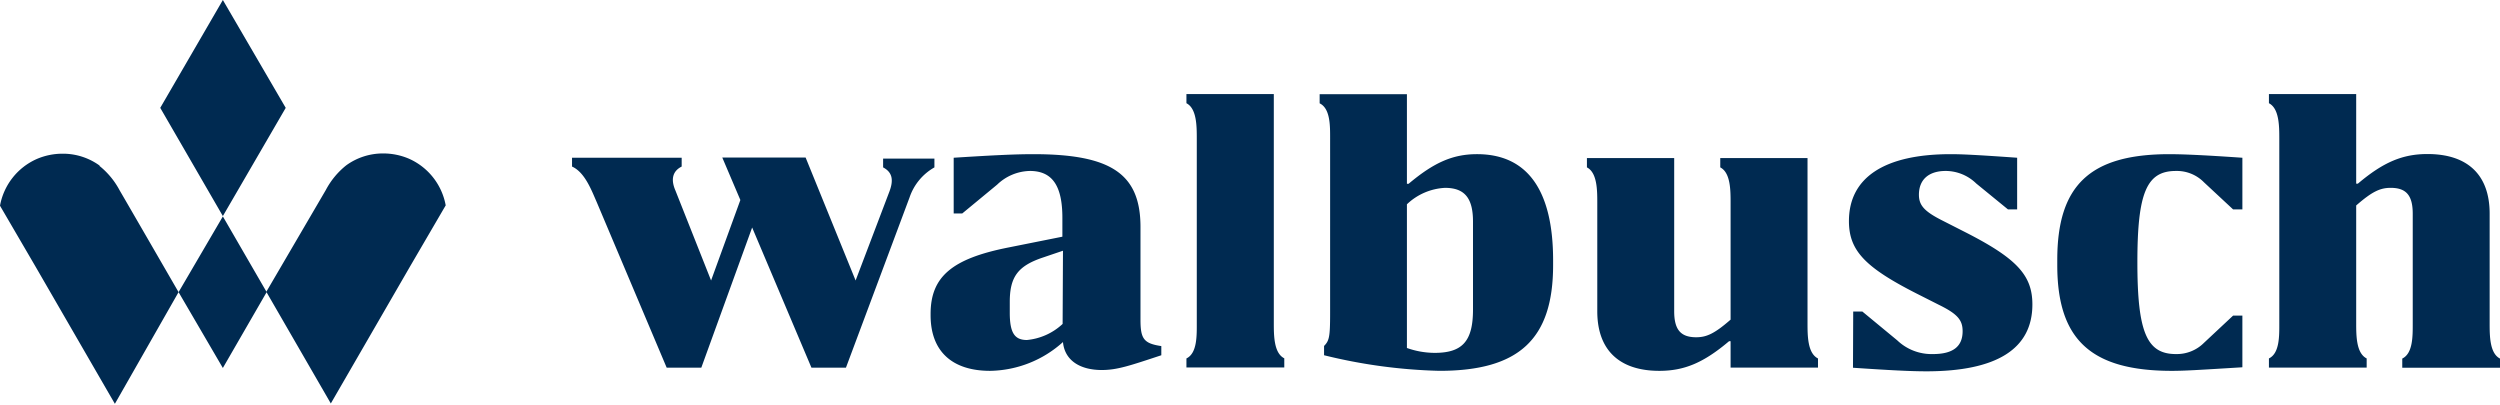 <svg fill="#002a51" viewBox="0 0 210 34" xmlns="http://www.w3.org/2000/svg"><path d="M18.721 0l-5.26 9.06 5.26 9.09 5.28-9.09L18.72 0zM99.66 7.9v.77c.87.45.87 1.93.87 3v15.439c0 1.08.04 2.56-.87 3v.76h8.22v-.77c-.88-.44-.88-1.92-.88-3V7.9h-7.34zm90.93 0v.77c.87.45.871 1.93.871 3v15.439c0 1.08.039 2.56-.871 3v.771h8.21v-.771c-.88-.44-.88-1.92-.88-3v-9.85c1.35-1.18 2.02-1.48 2.9-1.48 1.31 0 1.85.641 1.85 2.181v9.159c0 1.08.03 2.56-.88 3v.771H210v-.771c-.87-.44-.87-1.92-.87-3v-9.18c0-3.25-1.85-5-5.22-5-2.08 0-3.7.67-5.85 2.49h-.14V7.9h-7.33zm-79.74.01v.77c.91.44.88 1.92.88 2.99V26.3c0 1.98-.069 2.32-.509 2.76v.78a44.64 44.64 0 009.69 1.31c6.69 0 9.55-2.66 9.55-8.88v-.4c0-5.92-2.18-8.92-6.39-8.92-2.05 0-3.63.71-5.75 2.49h-.14V7.91h-7.33zm-78.639 4.98a5.25 5.25 0 00-3.13 1 6.57 6.57 0 00-1.712 2.071l-4.992 8.537.023.041-.007.012 5.396 9.34 6.65-11.5 3-5.141a5.33 5.33 0 00-3.09-3.92 5.46 5.46 0 00-2.138-.44zm-9.818 11.66l-.024-.04.008-.012-3.656-6.318L15 24.539l3.72 6.371 3.672-6.36zM15 24.54s-4.82-8.339-4.95-8.549a6.57 6.57 0 00-1.69-2.05l.01-.03a5.25 5.25 0 00-3.13-1 5.46 5.46 0 00-2.14.44A5.33 5.33 0 000 17.28l3 5.14 6.65 11.5L15 24.539zm71.801-11.59c-1.61 0-3.531.1-6.691.3v4.68h.72l2.93-2.42a4.08 4.08 0 012.75-1.15c1.89 0 2.73 1.252 2.73 3.942v1.58l-4.54.908c-4.74.94-6.53 2.46-6.53 5.58v.111c0 3.02 1.8 4.67 5 4.67a9.34 9.34 0 006.12-2.42c.13 1.48 1.351 2.35 3.261 2.35 1.3 0 2.37-.37 5-1.24v-.77c-1.48-.22-1.75-.61-1.75-2.22v-7.78c0-4.47-2.47-6.121-9-6.121zm77.059 0c-5.55 0-8.549 1.951-8.549 5.621 0 2.46 1.32 3.87 5.69 6.09l1.859.94c1.57.77 2 1.28 2 2.22 0 1.28-.8 1.92-2.49 1.92a4.18 4.18 0 01-3-1.15l-2.93-2.42h-.77l-.019 4.72c2.96.2 4.81.3 6.16.3 5.91 0 8.91-1.88 8.91-5.62 0-2.45-1.311-3.87-5.681-6.09l-1.85-.941c-1.53-.77-2-1.28-2-2.18 0-1.29.84-2 2.25-2a3.69 3.69 0 012.56 1.05l2.67 2.18h.77v-4.34c-3.26-.23-4.58-.3-5.58-.3zm18.371 0c-6.69 0-9.42 2.63-9.42 8.88v.44c0 6.26 2.829 8.881 9.629 8.881 1.07 0 2.18-.07 5.92-.3v-4.34h-.78l-2.449 2.29a3.22 3.22 0 01-2.36.94c-2.45 0-3.231-1.86-3.231-7.71s.78-7.67 3.23-7.67a3.19 3.19 0 012.361.95l2.45 2.28h.779v-4.34c-3.33-.23-5.049-.3-6.129-.3zm-121.56.281l1.52 3.57-2.46 6.76-3-7.57c-.41-.95-.21-1.63.53-2v-.74h-9.21v.74c1.08.48 1.64 2 2.08 3l5.87 13.891h2.91l4.27-11.771 4.98 11.771h2.9l5.34-14.291a4.58 4.58 0 012.09-2.53v-.74h-4.31v.74c.74.39.91 1 .54 2l-2.85 7.5-4.2-10.33h-7zm72.631.049v.781c.87.45.87 1.93.87 3v9.09c0 3.25 1.85 5 5.21 5 2.09 0 3.71-.67 5.86-2.49h.128v2.22h7.342v-.77c-.88-.44-.88-1.92-.88-3V13.28h-7.33v.78c.87.45.868 1.93.868 3v9.79c-1.34 1.17-2.018 1.48-2.888 1.48-1.31 0-1.85-.64-1.85-2.19V13.28h-7.33zm-11.92 2.5c1.61 0 2.35.82 2.35 2.82V26c0 2.64-.871 3.641-3.221 3.641a7.06 7.06 0 01-2.33-.41V17.16a5 5 0 013.201-1.38zM89.29 21.06l-.03 6.15a5.08 5.08 0 01-3 1.35c-1.04 0-1.439-.61-1.439-2.29v-.91c0-2.12.7-3.03 2.79-3.73l1.679-.57z"/></svg>